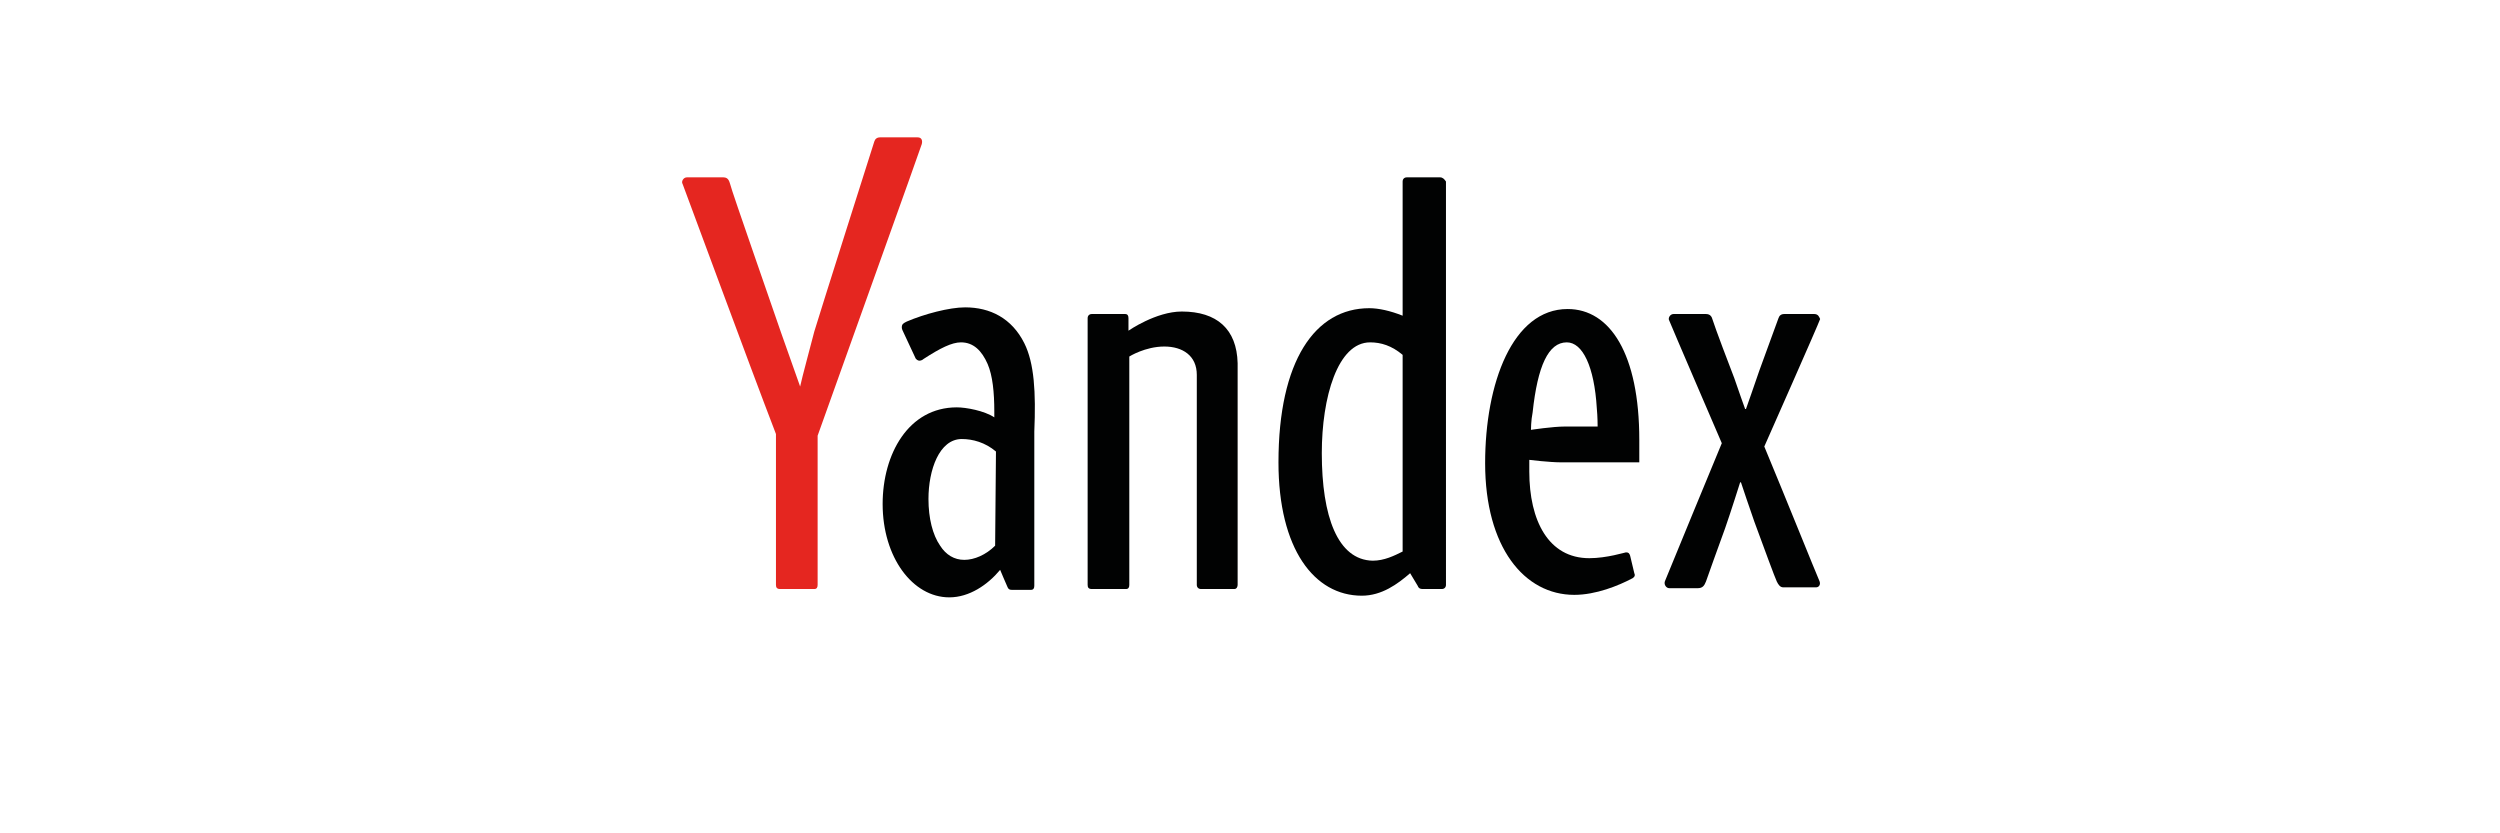 <?xml version="1.0" encoding="utf-8"?>
<!-- Generator: Adobe Illustrator 25.1.0, SVG Export Plug-In . SVG Version: 6.00 Build 0)  -->
<svg version="1.1" id="Layer_1" xmlns="http://www.w3.org/2000/svg" xmlns:xlink="http://www.w3.org/1999/xlink" x="0px" y="0px"
	 viewBox="0 0 300 100" style="enable-background:new 0 0 300 100;" xml:space="preserve">
<style type="text/css">
	.st0{fill:#FFFFFF;}
	.st1{fill:#F2493B;}
	.st2{fill:#ED312E;}
	.st3{fill:#2A233E;}
	.st4{enable-background:new    ;}
	.st5{fill:#302E2F;}
	.st6{fill:#F7931A;}
	.st7{fill:#6AC21E;}
	.st8{fill:#0876BE;}
	.st9{fill:#0E76BC;}
	.st10{fill:#F5BE0B;}
	.st11{fill:#F2682A;}
	.st12{fill:#D1CC40;}
	.st13{fill:#F05323;}
	.st14{fill:#76C480;}
	.st15{fill:#439EBE;}
	.st16{fill:#8A5782;}
	.st17{fill:#BA2357;}
	.st18{fill:#49A86A;}
	.st19{fill:#EE7345;}
	.st20{fill:#8AA83D;}
	.st21{fill:#EF4715;}
	.st22{fill:#F79345;}
	.st23{fill:#F05322;}
	.st24{fill:#F05443;}
	.st25{fill:#AF3A7A;}
	.st26{fill:#B82256;}
	.st27{fill:#DC2F64;}
	.st28{fill:#C66291;}
	.st29{fill:#F26829;}
	.st30{fill:#0476BE;}
	.st31{fill:#F5BE0C;}
	.st32{fill:#404041;}
	.st33{fill:none;}
	.st34{fill:#477830;}
	.st35{fill-rule:evenodd;clip-rule:evenodd;fill:url(#a_2_);}
	.st36{fill:#2D3540;}
	.st37{fill:#FF8C00;}
	.st38{fill:#006CB4;}
	.st39{fill-rule:evenodd;clip-rule:evenodd;fill:#010202;}
	.st40{fill:#010202;}
	.st41{fill-rule:evenodd;clip-rule:evenodd;fill:#E52620;}
	.st42{fill:#19447E;}
	.st43{fill:#88C443;}
	.st44{fill:#86C440;}
	.st45{fill:url(#SVGID_1_);}
	.st46{fill:#203A76;}
	.st47{fill-rule:evenodd;clip-rule:evenodd;fill:url(#SVGID_2_);}
	.st48{fill-rule:evenodd;clip-rule:evenodd;fill:url(#SVGID_3_);}
	.st49{fill-rule:evenodd;clip-rule:evenodd;fill:url(#SVGID_4_);}
	.st50{fill-rule:evenodd;clip-rule:evenodd;fill:url(#SVGID_5_);}
	.st51{fill-rule:evenodd;clip-rule:evenodd;fill:url(#SVGID_6_);}
	.st52{fill-rule:evenodd;clip-rule:evenodd;fill:url(#SVGID_7_);}
	.st53{fill-rule:evenodd;clip-rule:evenodd;fill:url(#SVGID_8_);}
	.st54{fill:#FE6705;}
	.st55{fill-rule:evenodd;clip-rule:evenodd;fill:#FFFFFF;stroke:#EAEAEA;stroke-width:0.93;}
	.st56{fill-rule:evenodd;clip-rule:evenodd;fill:#241F54;}
	.st57{fill:#241F54;}
	.st58{fill:#01268F;}
	.st59{fill:#091E70;}
	.st60{fill:#052077;}
	.st61{fill:#875FA1;}
	.st62{fill:#2B66A5;}
	.st63{fill:#2C69A6;}
	.st64{fill:#316EA8;}
	.st65{fill:#2C67A4;}
	.st66{fill:#012283;}
	.st67{fill:url(#SVGID_9_);}
	.st68{fill:url(#SVGID_10_);}
	.st69{fill:url(#SVGID_11_);}
	.st70{fill:url(#SVGID_12_);}
	.st71{fill:url(#SVGID_13_);}
	.st72{fill:url(#SVGID_14_);}
	.st73{fill:url(#SVGID_15_);}
	.st74{fill:url(#SVGID_16_);}
	.st75{fill:url(#SVGID_17_);}
	.st76{fill:url(#SVGID_18_);}
	.st77{fill:#231F20;}
	.st78{fill:#FF5F00;}
	.st79{fill:#EB001B;}
	.st80{fill:#F79E1B;}
	.st81{fill:none;stroke:#343166;stroke-width:0.438;stroke-miterlimit:10;}
	.st82{fill-rule:evenodd;clip-rule:evenodd;fill:#FEFEFE;}
	.st83{fill-rule:evenodd;clip-rule:evenodd;fill:#EFB310;}
	.st84{fill-rule:evenodd;clip-rule:evenodd;}
	.st85{fill:#F26622;}
	.st86{fill:#518335;}
	.st87{fill:#0B8041;}
	.st88{fill:#E87626;}
	.st89{fill:#70706E;}
	.st90{fill:#3E3E3C;}
	.st91{fill:#8DC640;}
	.st92{fill:url(#Shape_6_);}
	.st93{fill-rule:evenodd;clip-rule:evenodd;fill:#BF9FBD;}
	.st94{fill-rule:evenodd;clip-rule:evenodd;fill:url(#SVGID_19_);}
	.st95{fill:#3D8526;}
	.st96{fill:#007E36;}
	.st97{fill:#EBEBEC;}
	.st98{fill:#056F41;}
	.st99{fill:#83BD4F;}
	.st100{fill-rule:evenodd;clip-rule:evenodd;fill:#FFFFFF;}
	.st101{fill-rule:evenodd;clip-rule:evenodd;fill:#564C47;}
	.st102{fill-rule:evenodd;clip-rule:evenodd;fill:#A99388;}
	.st103{fill:#E2011C;}
	.st104{fill:#028AC9;}
	.st105{fill:#3BC38B;}
	.st106{fill:#F69220;}
	.st107{fill:#606060;}
</style>
<g id="Yandex_logo_en_1_" transform="translate(-454, -23)">
	<g transform="translate(454, 23)">
		
			<g id="g10_1_" transform="translate(27.359, 11.602) scale(-1, 1) rotate(-180) translate(-27.359, -11.602) translate(0.016, 0.421)">
			<path id="path38_1_" class="st39" d="M141.8-14.6c-3.1,0-6.4-2.3-6.4-2.3v1.5c0,0.3-0.1,0.5-0.4,0.5h-4c-0.3,0-0.5-0.2-0.5-0.5
				v-32c0-0.3,0.1-0.5,0.5-0.5h4.1c0.3,0,0.4,0.2,0.4,0.5V-20c0,0,1.9,1.2,4.2,1.2c2.2,0,3.9-1.1,3.9-3.4c0-1.6,0-25.2,0-25.2
				c0-0.3,0.2-0.5,0.5-0.5h4c0.3,0,0.4,0.3,0.4,0.5v26.6C148.4-16.7,146-14.6,141.8-14.6z"/>
			<path id="path40_1_" class="st40" d="M172.8,1.5h-4c-0.3,0-0.5-0.2-0.5-0.5v-16.1c-1.5,0.6-2.9,0.9-4,0.9
				c-6.5,0-10.9-6.3-10.9-18.5c0-10.4,4.3-16,10-16c2.4,0,4.3,1.4,5.8,2.7l0.9-1.5c0.1-0.3,0.3-0.4,0.6-0.4l2.3,0
				c0.3,0,0.5,0.2,0.5,0.5V1C173.3,1.3,173.1,1.5,172.8,1.5L172.8,1.5z M158.6-31.6c0,6.7,1.9,13.3,5.8,13.3c1.3,0,2.6-0.4,3.9-1.5
				v-23.6c-1-0.5-2.2-1.1-3.6-1.1C160.5-44.4,158.6-39.2,158.6-31.6z"/>
			<path id="path42_1_" class="st40" d="M188.1-14.3c-6.6,0-9.9-8.9-9.9-18.5c0-10.1,4.7-15.8,10.7-15.8c2.6,0,5.3,1.1,7,2
				c0.3,0.2,0.3,0.4,0.2,0.6l-0.5,2.1c-0.1,0.3-0.2,0.4-0.5,0.4c-0.1,0-2.3-0.7-4.4-0.7c-4.9,0-7.2,4.5-7.2,10.4c0,0.8,0,1.4,0,1.4
				s2.4-0.3,3.9-0.3h9.3v2.7C196.7-19.7,193.2-14.3,188.1-14.3z M187.8-28.4c-1.5,0-4.1-0.4-4.1-0.4s0,1.1,0.2,2.1
				c0.6,5.6,1.9,8.4,4.1,8.4c1.9,0,3.3-2.9,3.6-7.9c0.1-1,0.1-2.2,0.1-2.2L187.8-28.4L187.8-28.4L187.8-28.4z"/>
			<path id="path44_1_" class="st40" d="M122.9-18.4c-1.5,3-4.1,4.3-7.1,4.3c-1.9,0-4.9-0.8-7-1.7c-0.4-0.2-0.6-0.3-0.6-0.7
				c0-0.2,0.1-0.4,0.2-0.6l1.4-3c0.1-0.3,0.4-0.4,0.5-0.4c0.2,0,0.4,0.1,0.5,0.2c2,1.3,3.4,2,4.5,2c1.5,0,2.5-1,3.2-2.6
				c0.6-1.4,0.8-3.4,0.8-5.7c0-0.3,0-0.7,0-0.7c-1.2,0.8-3.4,1.2-4.5,1.2c-5.8,0-8.9-5.6-8.9-11.6c0-6.4,3.6-11.2,8-11.2
				c2.4,0,4.6,1.5,6.1,3.3c0,0,0.8-1.9,0.9-2.1c0.1-0.2,0.2-0.3,0.5-0.3l2.3,0c0.3,0,0.4,0.2,0.4,0.5v18.5
				C124.3-24.3,124.1-20.8,122.9-18.4L122.9-18.4z M119.4-42.7c-1.1-1.1-2.5-1.7-3.7-1.7c-1.2,0-2.2,0.6-2.9,1.7
				c-0.9,1.3-1.4,3.3-1.4,5.6c0,3.5,1.3,7.2,4,7.2c1.3,0,2.8-0.4,4.1-1.5L119.4-42.7L119.4-42.7z"/>
			<path id="path46_1_" class="st39" d="M217.7-14.9c-0.5,0-3.2,0-3.6,0c-0.4,0-0.6-0.2-0.7-0.5c-0.2-0.6-1.7-4.6-2.3-6.3
				c-0.4-1.2-1.6-4.6-1.6-4.6l-0.1,0c0,0-0.9,2.5-1.3,3.7c-0.4,1-2.4,6.3-2.6,7c-0.1,0.4-0.3,0.7-0.8,0.7c-0.7,0-3.5,0-3.9,0
				c-0.4,0-0.7-0.5-0.5-0.8c0.1-0.3,6.3-14.7,6.3-14.7s-6.7-16.2-6.8-16.5c-0.2-0.4,0.1-0.9,0.5-0.9c0.5,0,2.8,0,3.4,0
				c0.6,0,0.8,0.3,1,0.8c0.5,1.4,1.2,3.4,2.3,6.4c0.7,2,1.8,5.5,1.8,5.5h0.1c0,0,1.2-3.6,1.6-4.7c1.1-3,2.5-6.8,2.7-7.2
				c0.2-0.4,0.4-0.7,0.8-0.7c0.4,0,3.5,0,3.9,0c0.4,0,0.6,0.4,0.4,0.8c-0.4,0.9-4.1,10.1-6.6,16.1c0,0,6.6,14.9,6.7,15.3
				C218.3-15.3,218.2-14.9,217.7-14.9L217.7-14.9z"/>
			<path id="path48_1_" class="st41" d="M110.1,6.3h-4.5c-0.4,0-0.6-0.2-0.7-0.5c-0.1-0.3-6.7-21.1-7.2-22.8
				c-0.3-1.2-1.5-5.6-1.7-6.6l-2.3,6.5c-0.6,1.8-6,17.2-6.1,17.8c-0.1,0.3-0.2,0.8-0.8,0.8h-4.4c-0.4,0-0.7-0.5-0.5-0.8
				c0.1-0.2,8-21.7,11.2-30v-18.1c0-0.3,0.1-0.5,0.5-0.5h4.1c0.3,0,0.4,0.2,0.4,0.5v17.1v0.8c2.7,7.6,12.4,34.6,12.5,35
				C110.7,5.9,110.6,6.3,110.1,6.3z"/>
		</g>
	</g>
</g>
</svg>
